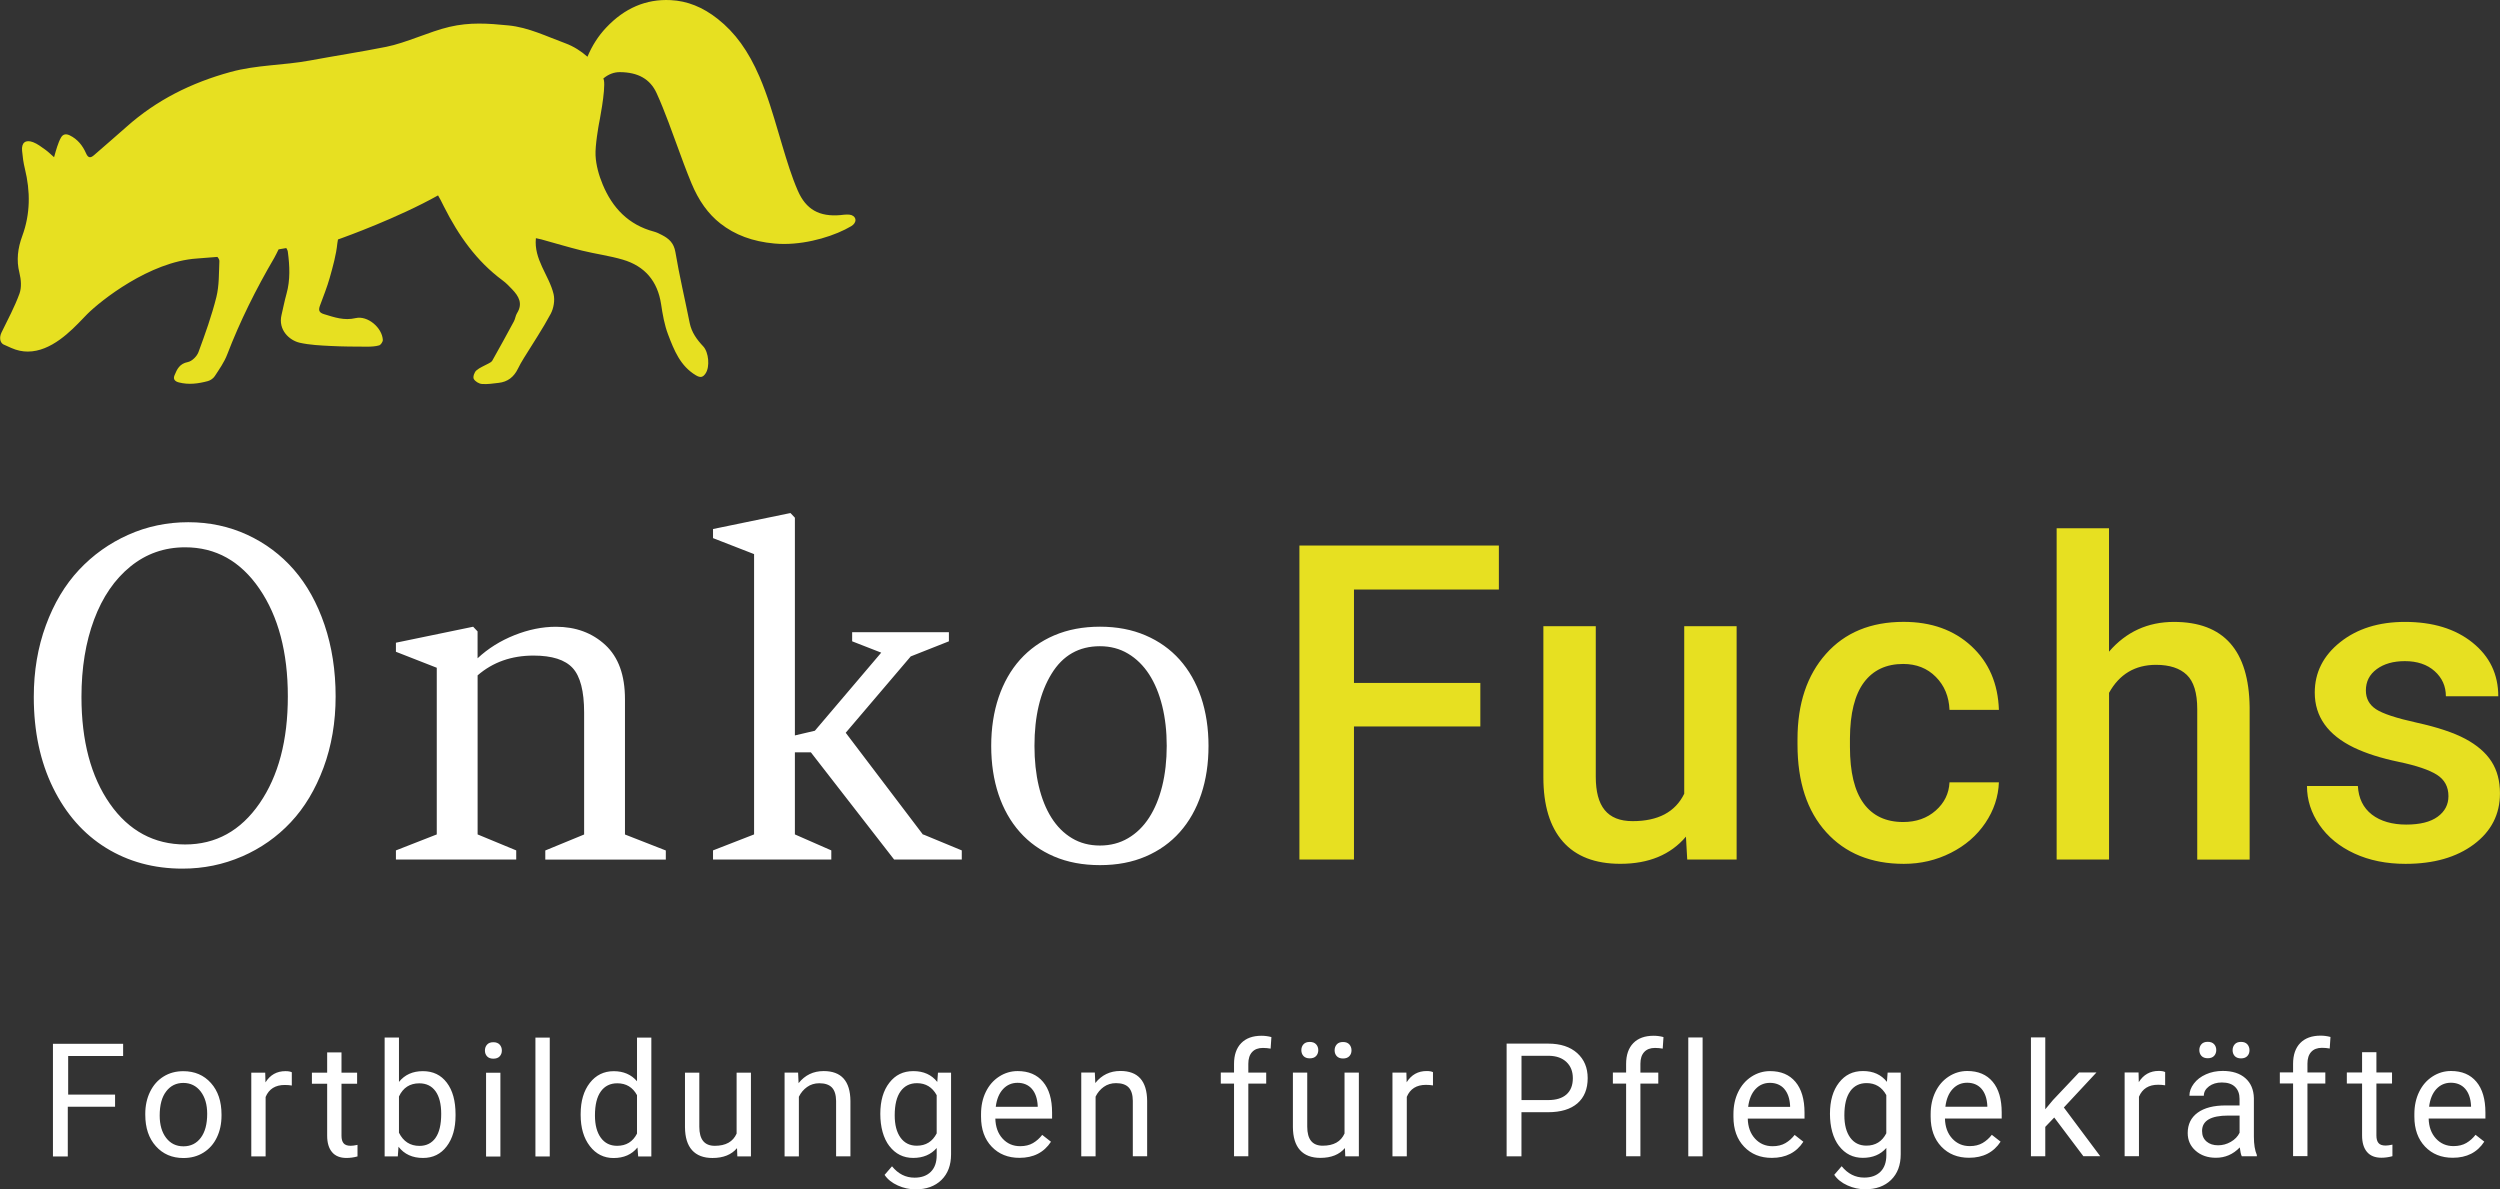 <?xml version="1.0" encoding="UTF-8"?><svg id="Ebene_2" xmlns="http://www.w3.org/2000/svg" viewBox="0 0 683.71 325.23"><rect x="0" y="0" width="683.71" height="325.23" fill="#333333" stroke="none"/><defs><style>.cls-1{fill:#e7e021;}.cls-2{fill:#fff;}</style></defs><g id="Ebene_1-2"><path class="cls-1" d="m666.66,223.36c-1.96,1.44-4.84,2.15-8.61,2.15s-7.02-.91-9.38-2.74c-2.36-1.83-3.64-4.43-3.83-7.81h-13.92c0,3.81,1.14,7.37,3.42,10.67,2.28,3.3,5.46,5.9,9.55,7.79,4.09,1.89,8.75,2.83,13.98,2.83,7.71,0,13.93-1.78,18.69-5.33,4.76-3.56,7.14-8.21,7.14-13.95,0-3.42-.78-6.33-2.33-8.73-1.55-2.4-3.93-4.45-7.13-6.17-3.21-1.71-7.62-3.18-13.24-4.42-5.62-1.24-9.36-2.47-11.2-3.69-1.85-1.22-2.77-2.93-2.77-5.13,0-2.44.99-4.38,2.98-5.84,1.99-1.46,4.55-2.18,7.69-2.18,3.38,0,6.1.92,8.14,2.74,2.04,1.83,3.07,4.12,3.07,6.87h14.33c0-6.02-2.35-10.91-7.05-14.68-4.7-3.78-10.86-5.66-18.49-5.66-7.15,0-13.05,1.85-17.69,5.54-4.64,3.69-6.96,8.3-6.96,13.8,0,6.57,3.58,11.58,10.73,15.04,3.27,1.57,7.33,2.87,12.21,3.89,4.87,1.02,8.36,2.2,10.47,3.54,2.1,1.34,3.15,3.28,3.15,5.84,0,2.32-.98,4.2-2.95,5.63m-89.87-78.88h-14.33v90.59h14.33v-45.59c2.83-5.11,7.12-7.66,12.86-7.66,3.69,0,6.5.92,8.4,2.74,1.91,1.83,2.86,4.94,2.86,9.35v41.17h14.33v-41.7c-.2-15.53-7.09-23.3-20.7-23.3-7.16,0-13.08,2.71-17.76,8.14v-33.73Zm-67.12,75.23c-2.5-3.4-3.74-8.56-3.74-15.48v-2.3c.04-6.84,1.32-11.94,3.83-15.31,2.52-3.36,6.1-5.04,10.73-5.04,3.62,0,6.59,1.18,8.93,3.54,2.34,2.36,3.59,5.36,3.74,9.02h13.51c-.24-7.2-2.74-13-7.52-17.43-4.78-4.42-10.96-6.64-18.55-6.64-8.97,0-16.04,2.92-21.23,8.76-5.19,5.84-7.78,13.62-7.78,23.33v1.47c0,10.18,2.61,18.17,7.84,23.95,5.23,5.78,12.3,8.67,21.23,8.67,4.6,0,8.89-1,12.86-3.01,3.97-2,7.12-4.73,9.44-8.17,2.32-3.44,3.55-7.14,3.71-11.12h-13.51c-.15,3.07-1.41,5.64-3.78,7.73-2.36,2.08-5.32,3.13-8.9,3.13-4.72,0-8.33-1.7-10.82-5.1m-48.23,15.36h13.51v-63.82h-14.33v45.83c-2.44,4.99-7.14,7.49-14.1,7.49s-10.09-4.05-10.09-12.15v-41.17h-14.33v41.34c0,7.67,1.78,13.53,5.34,17.58,3.56,4.05,8.8,6.07,15.72,6.07,7.74,0,13.72-2.47,17.93-7.43l.35,6.25Zm-56.58-48.3h-34.56v-25.54h39.63v-12.03h-54.55v85.87h14.92v-36.39h34.56v-11.91Z"/><path class="cls-2" d="m300.81,176.73c2.88,0,5.44.68,7.71,2.04,2.26,1.35,4.18,3.24,5.74,5.64,1.56,2.41,2.75,5.28,3.58,8.62.83,3.34,1.24,6.99,1.24,10.96s-.42,7.67-1.24,11.01c-.83,3.34-2.02,6.21-3.58,8.62-1.56,2.41-3.47,4.28-5.74,5.61-2.27,1.34-4.84,2.01-7.71,2.01s-5.42-.67-7.65-2.01c-2.22-1.33-4.09-3.2-5.61-5.61-1.52-2.41-2.67-5.28-3.46-8.62-.79-3.34-1.18-7.01-1.18-11.01,0-8.1,1.56-14.67,4.68-19.73,3.07-5.02,7.48-7.53,13.23-7.53m-12.5-2.97c-3.68,1.58-6.79,3.8-9.35,6.65-2.55,2.85-4.5,6.29-5.86,10.29-1.35,4.01-2.03,8.44-2.03,13.3s.67,9.27,2,13.26c1.34,3.99,3.28,7.42,5.83,10.29,2.55,2.88,5.67,5.1,9.35,6.68,3.68,1.58,7.87,2.37,12.57,2.37s8.82-.79,12.5-2.37c3.68-1.58,6.8-3.8,9.35-6.68,2.55-2.87,4.49-6.31,5.83-10.32,1.34-4.01,2-8.41,2-13.23s-.68-9.29-2.03-13.3c-1.36-4-3.31-7.43-5.86-10.29-2.55-2.85-5.66-5.07-9.35-6.65-3.68-1.58-7.83-2.37-12.44-2.37s-8.82.79-12.5,2.37m-70.94,54.45v-22.46h4.37l22.76,29.31h18.51v-2.49l-10.56-4.37v.12l-21.18-27.92,17.78-20.88,10.44-4.13v-2.49h-26.46v2.49l7.95,3.1-18.15,21.36-5.46,1.28v-59.54l-1.21-1.28-21.18,4.37v2.49l11.23,4.37v76.66l-11.23,4.37v2.49h32.35v-2.49l-9.96-4.37Zm-86.77,0v-43.51c4.17-3.61,9.26-5.41,15.29-5.41,5.06,0,8.63,1.14,10.71,3.41,2.08,2.27,3.13,6.32,3.13,12.15v33.37l-10.62,4.37v2.49h32.96v-2.49l-11.17-4.37v-37.02c0-6.56-1.79-11.49-5.37-14.81-3.59-3.32-8.09-4.98-13.51-4.98-3.72,0-7.5.77-11.35,2.3-3.85,1.54-7.21,3.64-10.08,6.32v-7.35l-1.21-1.28-21.12,4.37v2.48l11.17,4.37v45.58l-11.17,4.37v2.49h32.9v-2.49l-10.56-4.37Zm-59.67-67.19c5.18,7.57,7.77,17.38,7.77,29.44s-2.58,21.77-7.74,29.26c-5.16,7.48-11.95,11.23-20.36,11.23s-15.39-3.71-20.57-11.14c-5.18-7.42-7.77-17.16-7.77-29.22,0-7.93,1.15-14.98,3.46-21.16,2.31-6.17,5.62-11,9.93-14.5,4.31-3.5,9.29-5.25,14.96-5.25,8.38,0,15.15,3.78,20.33,11.35m-4.76,73.2c5.12-2.23,9.56-5.34,13.32-9.35,3.77-4.01,6.75-8.99,8.96-14.93,2.2-5.95,3.31-12.44,3.31-19.48s-1.01-13.6-3.03-19.57c-2.03-5.97-4.82-11-8.38-15.09-3.56-4.08-7.82-7.27-12.78-9.56-4.95-2.28-10.33-3.43-16.11-3.43s-11.31,1.15-16.45,3.46c-5.14,2.3-9.62,5.5-13.45,9.59-3.82,4.09-6.84,9.14-9.04,15.14-2.21,6.01-3.31,12.53-3.31,19.58,0,9.43,1.76,17.72,5.28,24.88,3.52,7.16,8.35,12.63,14.48,16.42,6.13,3.78,13.1,5.67,20.91,5.67,5.75,0,11.18-1.11,16.29-3.34"/><path class="cls-1" d="m232.92,58.84c-.67-.26-1.87-.16-2.84-.04l-.15.02c-5.88.53-9.51-1.53-11.75-6.69-1.69-3.89-2.95-8.05-4.17-12.11-.38-1.23-.74-2.47-1.1-3.7-1.51-5.11-3.06-10.38-5.22-15.38-3.02-7.01-6.65-12.02-11.41-15.77-4.1-3.24-8.32-4.92-12.88-5.14-6.71-.34-12.62,2.2-17.63,7.53-2.15,2.28-3.84,4.92-5.11,7.96-1.67-1.48-3.72-2.83-6.06-3.69-5.12-1.87-10.01-4.33-15.54-4.88-5.63-.56-10.57-.91-16.16.4-5.48,1.28-11.77,4.36-17.29,5.46-6.91,1.38-13.89,2.44-20.82,3.73-7.38,1.37-14.54,1.16-21.8,3.16-10.63,2.92-20.16,7.64-28.39,14.98-2.93,2.61-5.92,5.16-8.87,7.74-.94.82-1.61.85-2.18-.46-.93-2.13-2.32-3.9-4.49-4.95-.98-.47-1.82-.35-2.36.58-.45.77-.76,1.63-1.05,2.48-.31.88-.53,1.79-.86,2.93-.95-.83-1.63-1.52-2.41-2.07-1.06-.75-2.12-1.58-3.31-2.04-2.09-.79-3.24.13-3.03,2.34.15,1.64.36,3.29.76,4.89,1.53,6.24,1.53,12.38-.73,18.48-1.19,3.24-1.64,6.55-.75,10.05.45,1.79.62,3.97.01,5.65-1.33,3.66-3.21,7.12-4.92,10.64-.62,1.29-.46,2.66.47,3.23h-.01s2.21.99,2.21.99c1.55.69,3.06.99,4.52.99,6.4,0,11.86-5.67,15.06-9.01.43-.45.82-.85,1.17-1.21,3.68-3.68,17.08-14.36,30.01-15.23,1.95-.13,3.82-.28,5.61-.44.31.34.56.79.55,1.12-.15,3.3-.04,6.69-.82,9.85-1.28,5.11-3.07,10.12-4.9,15.07-.42,1.15-1.78,2.5-2.91,2.72-2.24.43-2.95,1.93-3.64,3.62-.43,1.05.07,1.66,1.2,1.95,2.7.69,5.33.33,7.93-.37.71-.2,1.49-.74,1.88-1.35,1.24-1.9,2.59-3.81,3.39-5.9,3.53-9.19,7.91-17.96,12.88-26.45.44-.75.78-1.55,1.18-2.32.93-.15,1.46-.25,1.48-.25l.63-.11c.21.35.38.68.42,1.02.51,3.85.7,7.7-.37,11.52-.53,1.9-.91,3.85-1.36,5.78-.97,4.08,2.16,6.94,5,7.58,2.75.61,5.63.74,8.46.88,3.29.17,6.59.18,9.89.19,1.12,0,2.28-.05,3.34-.35.46-.13,1.04-.99,1.02-1.49-.18-3.35-4.15-6.74-7.45-5.97-3.13.74-5.8-.22-8.63-1.08-1.51-.45-1.53-1.2-1.09-2.4.92-2.51,1.93-4.99,2.65-7.56.87-3.1,1.76-6.24,2.08-9.43.04-.39.1-.74.17-1.04l.93-.33c.81-.29,15.46-5.56,26.44-11.72.43.68.92,1.68,1.64,3.12,3.95,7.82,8.86,14.84,16,20.12.96.7,1.8,1.58,2.62,2.44,1.8,1.88,3,3.89,1.34,6.53-.42.66-.47,1.53-.85,2.23-1.94,3.61-3.91,7.19-5.92,10.76-.2.35-.66.57-1.04.78-1.12.63-2.38,1.08-3.32,1.9-.54.48-.98,1.75-.71,2.29.35.69,1.42,1.34,2.23,1.4,1.51.13,3.06-.13,4.59-.3,2.47-.27,4.17-1.62,5.25-3.84.49-1.02,1.07-2.01,1.66-2.97,2.46-4.01,5.11-7.93,7.32-12.07.82-1.53,1.18-3.72.79-5.39-.61-2.59-2.02-5.01-3.15-7.47-1.11-2.44-1.98-4.91-1.69-7.83.64.14,1.07.22,1.49.33,3.71,1.03,7.41,2.14,11.15,3.07,3.69.91,7.49,1.4,11.13,2.47,6.02,1.77,9.52,5.87,10.47,12.17.42,2.8.91,5.66,1.91,8.29,1.63,4.28,3.32,8.63,7.63,11.18,1.28.76,1.95.51,2.66-.57,1.17-1.78.84-5.74-.68-7.36-1.74-1.85-3.18-3.82-3.7-6.4-1.29-6.47-2.82-12.9-3.91-19.4-.42-2.46-1.76-3.66-3.68-4.65-.7-.37-1.43-.73-2.19-.93-6.94-1.84-11.37-6.5-14.02-12.91-1.03-2.48-1.8-5.21-1.94-7.86-.16-2.78.9-8.55.9-8.55,0,0,1.91-9.46,1.38-12.11-.03-.13-.1-.3-.15-.44.06-.05.11-.1.17-.14,1.29-1.05,2.78-1.6,4.31-1.6h.03c5,.03,8.29,1.9,10.05,5.73,1.23,2.68,2.29,5.43,3.27,8,.76,2,1.49,4.01,2.22,6.02,1.27,3.5,2.59,7.12,4.04,10.62,1.99,4.79,4.57,8.4,7.91,11.02,3.98,3.13,8.81,4.93,14.76,5.48.88.08,1.76.12,2.65.12,7,0,14.22-2.38,18.38-4.86.78-.46,1.21-1.13,1.16-1.77-.04-.54-.41-.99-1.01-1.22"/><path class="cls-2" d="m674.18,297.75c.96,1.09,1.5,2.63,1.61,4.62v.3h-11.47c.26-2.08.92-3.68,1.99-4.84,1.07-1.15,2.4-1.72,3.98-1.72s2.93.55,3.89,1.64m5.23,14.47l-2.39-1.87c-.72.93-1.56,1.68-2.52,2.24-.96.56-2.13.85-3.51.85-1.95,0-3.55-.7-4.81-2.08-1.27-1.39-1.93-3.22-1.98-5.47h15.52v-1.63c0-3.65-.82-6.46-2.47-8.42-1.65-1.97-3.97-2.94-6.94-2.94-1.82,0-3.51.5-5.07,1.51-1.56,1.01-2.77,2.4-3.64,4.19-.87,1.78-1.31,3.81-1.31,6.08v.72c0,3.41.98,6.14,2.92,8.18,1.95,2.04,4.47,3.05,7.58,3.05,3.84,0,6.72-1.47,8.63-4.42m-33.43-24.45v5.54h-4.17v3.02h4.17v14.2c0,1.95.44,3.45,1.34,4.51.89,1.06,2.21,1.59,3.96,1.59.97,0,1.98-.14,3-.42v-3.16c-.79.17-1.41.25-1.86.25-.92,0-1.57-.23-1.95-.69-.38-.46-.57-1.14-.57-2.06v-14.22h4.27v-3.02h-4.27v-5.54h-3.92Zm-14.94,28.44v-19.88h4.89v-3.02h-4.89v-2.42c0-1.39.34-2.45,1.03-3.2.69-.75,1.67-1.12,2.94-1.12.75,0,1.45.07,2.12.19l.21-3.16c-.89-.24-1.78-.36-2.69-.36-2.4,0-4.25.67-5.57,2.01-1.31,1.34-1.97,3.24-1.97,5.7v2.35h-3.62v3.02h3.62v19.88h3.92Zm-19.89-27.39c.39.42.96.64,1.72.64s1.34-.22,1.73-.64c.4-.42.59-.96.59-1.59s-.2-1.18-.59-1.62c-.39-.44-.97-.66-1.73-.66s-1.34.22-1.72.66c-.39.44-.58.98-.58,1.62s.2,1.17.58,1.59m-9.1-.04c.39.42.96.64,1.72.64s1.34-.21,1.74-.64c.39-.43.59-.96.59-1.6s-.2-1.17-.59-1.6c-.4-.43-.97-.65-1.74-.65s-1.34.22-1.72.65c-.39.43-.58.97-.58,1.6s.19,1.17.58,1.6m1.39,23.41c-.82-.7-1.22-1.65-1.22-2.88,0-2.81,2.39-4.21,7.19-4.21h3.07v4.7c-.49,1.02-1.29,1.84-2.39,2.48-1.1.64-2.27.95-3.49.95-1.29,0-2.34-.34-3.16-1.03m13.76,4.02v-.34c-.54-1.24-.81-2.91-.81-5.02v-10.54c-.06-2.31-.83-4.13-2.33-5.45-1.5-1.32-3.56-1.98-6.2-1.98-1.67,0-3.2.31-4.58.93-1.39.62-2.49,1.46-3.3,2.53-.81,1.07-1.22,2.17-1.22,3.32h3.94c0-1,.47-1.85,1.42-2.57.94-.7,2.11-1.05,3.51-1.05,1.59,0,2.8.4,3.62,1.21.82.81,1.22,1.9,1.22,3.27v1.8h-3.81c-3.29,0-5.84.66-7.65,1.98-1.81,1.32-2.72,3.18-2.72,5.56,0,1.96.72,3.58,2.17,4.85,1.45,1.28,3.3,1.92,5.55,1.92,2.53,0,4.7-.94,6.52-2.83.14,1.15.32,1.96.55,2.41h4.11Zm-25.1-23.03c-.39-.2-.97-.3-1.73-.3-2.36,0-4.18,1.02-5.46,3.07l-.06-2.65h-3.81v22.9h3.92v-16.26c.92-2.19,2.66-3.28,5.23-3.28.69,0,1.33.05,1.93.15v-3.64Zm-22.32,23.03h4.59l-9.95-13.33,8.91-9.57h-4.76l-7.13,7.54-2.1,2.52v-19.66h-3.92v32.51h3.92v-8.04l2.45-2.56,7.98,10.6Zm-27.9-18.46c.96,1.09,1.5,2.63,1.61,4.62v.3h-11.47c.25-2.08.91-3.68,1.99-4.84,1.07-1.15,2.4-1.72,3.98-1.72s2.93.55,3.89,1.64m5.23,14.47l-2.39-1.87c-.72.93-1.56,1.68-2.52,2.24-.96.56-2.13.85-3.51.85-1.95,0-3.55-.7-4.81-2.08-1.27-1.39-1.93-3.22-1.98-5.47h15.52v-1.63c0-3.65-.82-6.46-2.47-8.42-1.65-1.97-3.97-2.94-6.94-2.94-1.82,0-3.51.5-5.07,1.51-1.56,1.01-2.77,2.4-3.64,4.19-.87,1.78-1.31,3.81-1.31,6.08v.72c0,3.41.98,6.14,2.92,8.18,1.95,2.04,4.47,3.05,7.58,3.05,3.84,0,6.72-1.47,8.64-4.42m-41.14-13.78c1.07-1.48,2.56-2.22,4.47-2.22,2.4,0,4.2,1.09,5.4,3.28v10.45c-1.16,2.25-2.97,3.37-5.44,3.37-1.91,0-3.38-.74-4.44-2.21-1.06-1.47-1.59-3.5-1.59-6.08,0-2.91.53-5.1,1.61-6.58m-3.06,14.97c1.66,2.16,3.83,3.24,6.51,3.24s4.85-.9,6.42-2.71v1.97c0,1.95-.53,3.46-1.6,4.53-1.07,1.07-2.55,1.61-4.46,1.61-2.43,0-4.48-1.04-6.16-3.11l-2.03,2.35c.83,1.23,2.04,2.19,3.62,2.9,1.58.71,3.2,1.06,4.84,1.06,2.96,0,5.32-.85,7.08-2.56,1.75-1.71,2.64-4.04,2.64-7.01v-22.35h-3.58l-.19,2.54c-1.57-1.98-3.75-2.96-6.54-2.96s-4.91,1.05-6.56,3.17c-1.65,2.11-2.48,4.95-2.48,8.52s.83,6.67,2.49,8.83m-15-15.65c.96,1.09,1.5,2.63,1.61,4.62v.3h-11.47c.26-2.08.92-3.68,1.99-4.84,1.07-1.15,2.4-1.72,3.98-1.72s2.94.55,3.9,1.64m5.23,14.47l-2.39-1.87c-.72.93-1.56,1.68-2.52,2.24s-2.13.85-3.51.85c-1.95,0-3.55-.7-4.81-2.08-1.27-1.39-1.93-3.22-1.98-5.47h15.52v-1.63c0-3.65-.83-6.46-2.48-8.42-1.65-1.97-3.97-2.94-6.95-2.94-1.82,0-3.51.5-5.07,1.51-1.56,1.01-2.77,2.4-3.64,4.19-.87,1.78-1.3,3.81-1.3,6.08v.72c0,3.41.97,6.14,2.92,8.18,1.95,2.04,4.47,3.05,7.58,3.05,3.84,0,6.71-1.47,8.63-4.42m-27.56-28.52h-3.92v32.51h3.92v-32.51Zm-17.01,32.51v-19.88h4.89v-3.02h-4.89v-2.42c0-1.39.35-2.45,1.04-3.2.69-.75,1.67-1.12,2.94-1.12.75,0,1.45.07,2.12.19l.21-3.16c-.89-.24-1.79-.36-2.69-.36-2.4,0-4.25.67-5.56,2.01s-1.97,3.24-1.97,5.7v2.35h-3.62v3.02h3.62v19.88h3.92Zm-32.52-27.49h7.54c2.02.04,3.61.61,4.76,1.71,1.16,1.1,1.74,2.58,1.74,4.41,0,1.94-.58,3.42-1.74,4.45-1.15,1.02-2.82,1.54-5,1.54h-7.3v-12.11Zm7.26,15.43c3.48,0,6.16-.81,8.03-2.42,1.87-1.62,2.81-3.92,2.81-6.91,0-2.84-.96-5.12-2.87-6.84-1.92-1.72-4.56-2.59-7.93-2.59h-11.37v30.82h4.06v-12.06h7.26Zm-31.47-10.96c-.4-.2-.98-.3-1.74-.3-2.35,0-4.17,1.02-5.46,3.07l-.07-2.65h-3.81v22.9h3.92v-16.26c.92-2.19,2.66-3.28,5.23-3.28.7,0,1.34.05,1.93.15v-3.64Zm-26.32-4.37c.39.42.96.64,1.72.64s1.34-.22,1.73-.64c.4-.42.59-.96.59-1.59s-.2-1.18-.59-1.62c-.39-.44-.97-.66-1.73-.66s-1.34.22-1.72.66c-.39.44-.58.98-.58,1.62s.2,1.17.58,1.59m-9.1-.04c.39.42.96.64,1.72.64s1.34-.21,1.74-.64c.39-.43.59-.96.59-1.6s-.2-1.17-.59-1.6c-.4-.43-.97-.65-1.74-.65s-1.34.22-1.72.65c-.39.43-.58.97-.58,1.6s.19,1.17.58,1.6m11.42,27.43h3.73v-22.9h-3.92v16.66c-.99,2.23-2.98,3.34-5.97,3.34-2.82,0-4.23-1.73-4.23-5.21v-14.79h-3.92v14.9c.02,2.78.66,4.88,1.94,6.3,1.28,1.42,3.14,2.13,5.58,2.13,2.95,0,5.18-.89,6.71-2.69l.09,2.26Zm-26.5,0v-19.88h4.89v-3.02h-4.89v-2.42c0-1.39.35-2.45,1.04-3.2.69-.75,1.67-1.12,2.94-1.12.75,0,1.45.07,2.12.19l.21-3.16c-.89-.24-1.79-.36-2.69-.36-2.4,0-4.25.67-5.56,2.01-1.31,1.34-1.97,3.24-1.97,5.7v2.35h-3.62v3.02h3.62v19.88h3.92Zm-45.69-22.9v22.9h3.92v-16.32c.53-1.1,1.29-1.99,2.24-2.67.96-.68,2.08-1.02,3.35-1.02,1.56,0,2.72.4,3.46,1.18.74.79,1.12,2.01,1.13,3.66v15.15h3.92v-15.13c-.05-5.46-2.49-8.19-7.32-8.19-2.82,0-5.11,1.1-6.86,3.3l-.13-2.88h-3.7Zm-13.52,4.44c.96,1.09,1.5,2.63,1.61,4.62v.3h-11.47c.25-2.08.92-3.68,1.99-4.84,1.07-1.15,2.4-1.72,3.98-1.72s2.93.55,3.89,1.64m5.23,14.47l-2.39-1.87c-.72.93-1.56,1.68-2.52,2.24-.96.56-2.13.85-3.51.85-1.95,0-3.55-.7-4.81-2.08-1.27-1.39-1.92-3.22-1.98-5.47h15.52v-1.63c0-3.65-.82-6.46-2.48-8.42-1.65-1.97-3.97-2.94-6.94-2.94-1.82,0-3.51.5-5.07,1.51-1.56,1.01-2.77,2.4-3.64,4.19-.87,1.78-1.3,3.81-1.3,6.08v.72c0,3.41.97,6.14,2.92,8.18,1.95,2.04,4.47,3.05,7.58,3.05,3.84,0,6.72-1.47,8.64-4.42m-41.14-13.78c1.07-1.48,2.56-2.22,4.47-2.22,2.4,0,4.2,1.09,5.4,3.28v10.45c-1.16,2.25-2.97,3.37-5.44,3.37-1.91,0-3.39-.74-4.45-2.21-1.06-1.47-1.59-3.5-1.59-6.08,0-2.91.53-5.1,1.61-6.58m-3.06,14.97c1.66,2.16,3.83,3.24,6.51,3.24s4.85-.9,6.42-2.71v1.97c0,1.95-.53,3.46-1.6,4.53-1.07,1.07-2.55,1.61-4.46,1.61-2.43,0-4.48-1.04-6.16-3.11l-2.03,2.35c.83,1.23,2.04,2.19,3.62,2.9,1.58.71,3.2,1.06,4.84,1.06,2.96,0,5.32-.85,7.08-2.56,1.75-1.71,2.64-4.04,2.64-7.01v-22.35h-3.58l-.19,2.54c-1.56-1.98-3.75-2.96-6.54-2.96s-4.91,1.05-6.56,3.17c-1.65,2.11-2.48,4.95-2.48,8.52s.83,6.67,2.49,8.83m-28.67-20.09v22.9h3.91v-16.32c.54-1.1,1.29-1.99,2.25-2.67.96-.68,2.07-1.02,3.34-1.02,1.57,0,2.72.4,3.46,1.18.74.79,1.11,2.01,1.13,3.66v15.15h3.92v-15.13c-.04-5.46-2.49-8.19-7.32-8.19-2.82,0-5.11,1.1-6.86,3.3l-.13-2.88h-3.7Zm-12.93,22.9h3.73v-22.9h-3.92v16.66c-.99,2.23-2.98,3.34-5.97,3.34-2.82,0-4.23-1.73-4.23-5.21v-14.79h-3.92v14.9c.02,2.78.66,4.88,1.94,6.3,1.28,1.42,3.14,2.13,5.58,2.13,2.95,0,5.19-.89,6.71-2.69l.09,2.26Zm-37.32-17.78c1.07-1.48,2.57-2.22,4.49-2.22,2.43,0,4.22,1.08,5.4,3.24v10.52c-1.14,2.23-2.96,3.34-5.44,3.34-1.9,0-3.37-.73-4.45-2.2-1.07-1.47-1.61-3.5-1.61-6.09,0-2.91.53-5.1,1.61-6.58m-5.52,6.44c0,3.5.84,6.34,2.51,8.51,1.67,2.17,3.84,3.26,6.49,3.26,2.8,0,4.98-.96,6.54-2.88l.19,2.45h3.6v-32.51h-3.92v11.94c-1.57-1.83-3.69-2.75-6.37-2.75s-4.87,1.07-6.54,3.21c-1.66,2.14-2.5,4.97-2.5,8.48v.3Zm-8.45-21.17h-3.92v32.51h3.92v-32.51Zm-17.15,5.13c.39.42.96.64,1.72.64s1.34-.21,1.74-.64c.39-.42.59-.95.59-1.59s-.2-1.17-.59-1.61c-.4-.44-.98-.66-1.74-.66s-1.34.22-1.72.66c-.39.43-.58.97-.58,1.61s.19,1.16.58,1.59m3.65,4.49h-3.92v22.91h3.92v-22.91Zm-17.74,17.82c-1.05,1.45-2.51,2.18-4.39,2.18-2.54,0-4.41-1.2-5.61-3.6v-9.91c1.12-2.4,2.98-3.6,5.56-3.6,1.93,0,3.41.73,4.45,2.18,1.03,1.45,1.54,3.51,1.54,6.18,0,2.92-.52,5.11-1.56,6.56m5.48-6.46c0-3.65-.79-6.53-2.38-8.63-1.59-2.11-3.77-3.16-6.55-3.16s-4.96.98-6.54,2.94v-12.13h-3.92v32.51h3.6l.19-2.65c1.58,2.05,3.82,3.07,6.71,3.07,2.71,0,4.87-1.06,6.48-3.19,1.61-2.12,2.41-4.93,2.41-8.43v-.34Zm-35.11-16.91v5.54h-4.17v3.02h4.17v14.2c0,1.95.44,3.45,1.34,4.51.89,1.06,2.21,1.59,3.96,1.59.97,0,1.98-.14,3-.42v-3.16c-.79.17-1.41.25-1.86.25-.92,0-1.57-.23-1.95-.69-.38-.46-.57-1.14-.57-2.06v-14.22h4.27v-3.02h-4.27v-5.54h-3.92Zm-9.68,5.42c-.39-.2-.97-.3-1.73-.3-2.36,0-4.18,1.02-5.46,3.07l-.07-2.65h-3.81v22.9h3.92v-16.26c.92-2.19,2.66-3.28,5.23-3.28.69,0,1.34.05,1.93.15v-3.64Zm-34.34,5.23c1.18-1.54,2.74-2.31,4.68-2.31s3.56.78,4.75,2.34c1.19,1.56,1.78,3.59,1.78,6.11,0,2.81-.58,4.99-1.75,6.55-1.17,1.56-2.75,2.34-4.74,2.34s-3.55-.77-4.73-2.3c-1.18-1.54-1.77-3.58-1.77-6.12,0-2.86.59-5.07,1.78-6.6m-5.72,6.41c0,3.56.96,6.42,2.89,8.57,1.93,2.16,4.44,3.24,7.55,3.24,2.06,0,3.89-.49,5.47-1.48,1.59-.99,2.81-2.36,3.66-4.14.86-1.77,1.28-3.77,1.28-6v-.28c0-3.58-.96-6.45-2.89-8.61-1.93-2.16-4.45-3.24-7.57-3.24-2.02,0-3.82.48-5.39,1.46-1.57.97-2.8,2.35-3.68,4.15-.88,1.79-1.32,3.81-1.32,6.05v.27Zm-8.16-5.54h-12.93v-10.56h15.03v-3.33H14.48v30.82h4.06v-13.61h12.93v-3.32Z"/></g></svg>